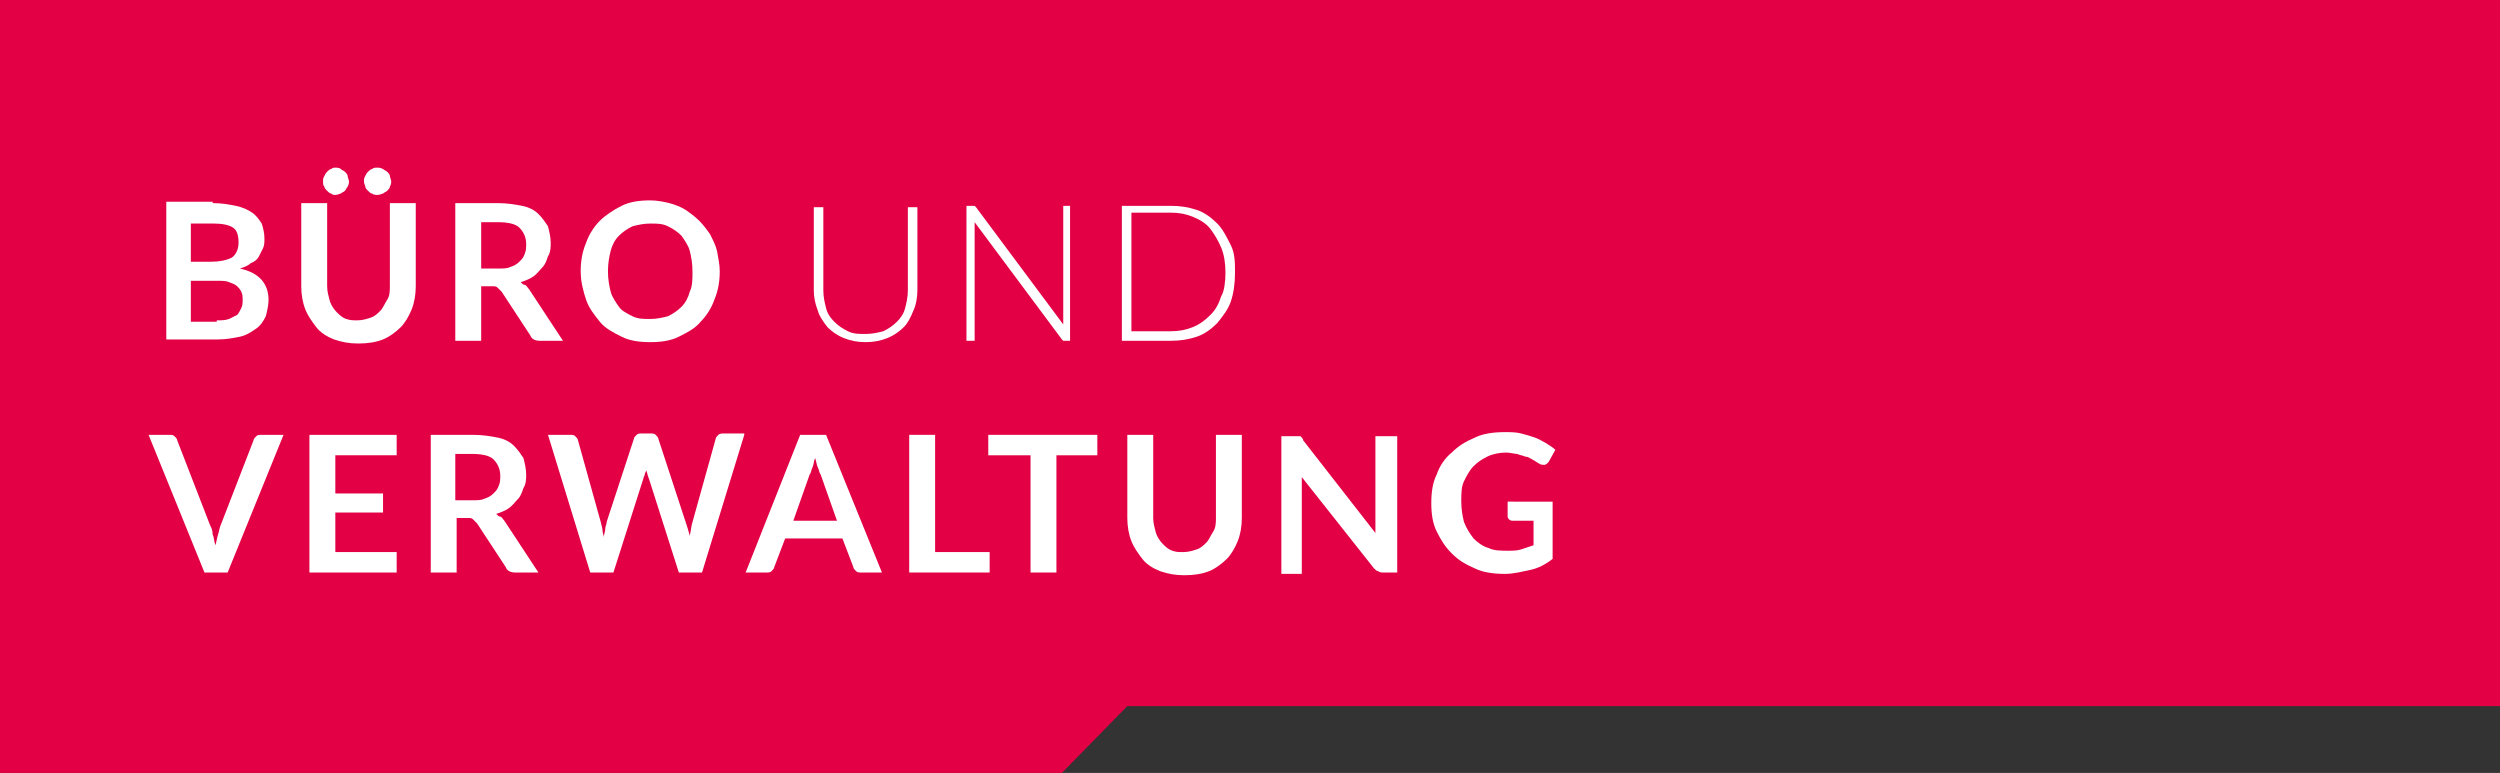 <?xml version="1.0" encoding="utf-8"?>
<!-- Generator: Adobe Illustrator 24.1.0, SVG Export Plug-In . SVG Version: 6.00 Build 0)  -->
<svg version="1.1" id="Ebene_1" xmlns="http://www.w3.org/2000/svg" xmlns:xlink="http://www.w3.org/1999/xlink" x="0px" y="0px"
	 viewBox="0 0 183.4 56.7" style="enable-background:new 0 0 183.4 56.7;" xml:space="preserve">
<rect x="0" y="0" width="183.4" height="56.7" fill="#333333" stroke="none"/>
<style type="text/css">
	.st0{fill:#E30045;}
	.st1{enable-background:new    ;}
	.st2{fill:#FFFFFF;}
</style>
<g id="Gruppe_733" transform="translate(-695 -226)">
	<path id="Pfad_31" class="st0" d="M695,282.7h77.9l4.8-4.9h100.7V226H695V282.7z"/>
	<g class="st1">
		<path class="st2" d="M710.6,240.9c0.7,0,1.2,0.1,1.7,0.2s0.9,0.3,1.2,0.5c0.3,0.2,0.5,0.5,0.7,0.8c0.1,0.3,0.2,0.7,0.2,1.1
			c0,0.2,0,0.5-0.1,0.7c-0.1,0.2-0.2,0.4-0.3,0.6c-0.1,0.2-0.3,0.4-0.6,0.5c-0.2,0.2-0.5,0.3-0.8,0.4c1.4,0.3,2.1,1.1,2.1,2.3
			c0,0.4-0.1,0.8-0.2,1.2c-0.2,0.4-0.4,0.7-0.7,0.9s-0.7,0.5-1.2,0.6c-0.5,0.1-1,0.2-1.6,0.2h-3.8v-10.1H710.6z M709,242.3v2.9h1.5
			c0.6,0,1.1-0.1,1.5-0.3c0.3-0.2,0.5-0.6,0.5-1.1c0-0.5-0.1-0.9-0.4-1.1c-0.3-0.2-0.8-0.3-1.4-0.3H709z M710.9,249.5
			c0.4,0,0.6,0,0.9-0.1c0.2-0.1,0.4-0.2,0.6-0.3c0.1-0.1,0.2-0.3,0.3-0.5s0.1-0.4,0.1-0.6c0-0.2,0-0.4-0.1-0.6s-0.2-0.3-0.3-0.4
			c-0.1-0.1-0.3-0.2-0.6-0.3c-0.2-0.1-0.5-0.1-0.9-0.1H709v3H710.9z"/>
		<path class="st2" d="M721.2,249.5c0.4,0,0.7-0.1,1-0.2c0.3-0.1,0.5-0.3,0.7-0.5c0.2-0.2,0.3-0.5,0.5-0.8s0.2-0.7,0.2-1v-6.1h1.9
			v6.1c0,0.6-0.1,1.2-0.3,1.7c-0.2,0.5-0.5,1-0.8,1.3s-0.8,0.7-1.3,0.9c-0.5,0.2-1.1,0.3-1.8,0.3c-0.7,0-1.2-0.1-1.8-0.3
			c-0.5-0.2-1-0.5-1.3-0.9s-0.6-0.8-0.8-1.3c-0.2-0.5-0.3-1.1-0.3-1.7v-6.1h1.9v6.1c0,0.4,0.1,0.7,0.2,1.1c0.1,0.3,0.3,0.6,0.5,0.8
			c0.2,0.2,0.4,0.4,0.7,0.5S720.9,249.5,721.2,249.5z M720.6,239.3c0,0.1,0,0.2-0.1,0.4c-0.1,0.1-0.1,0.2-0.2,0.3s-0.2,0.1-0.3,0.2
			c-0.1,0-0.2,0.1-0.4,0.1c-0.1,0-0.2,0-0.3-0.1c-0.1,0-0.2-0.1-0.3-0.2s-0.2-0.2-0.2-0.3c-0.1-0.1-0.1-0.2-0.1-0.4s0-0.2,0.1-0.4
			s0.1-0.2,0.2-0.3c0.1-0.1,0.2-0.2,0.3-0.2c0.1-0.1,0.2-0.1,0.3-0.1c0.1,0,0.3,0,0.4,0.1c0.1,0.1,0.2,0.1,0.3,0.2
			c0.1,0.1,0.2,0.2,0.2,0.3S720.6,239.2,720.6,239.3z M723.7,239.3c0,0.1,0,0.2-0.1,0.4c0,0.1-0.1,0.2-0.2,0.3s-0.2,0.1-0.3,0.2
			c-0.1,0-0.2,0.1-0.4,0.1c-0.1,0-0.3,0-0.4-0.1c-0.1,0-0.2-0.1-0.3-0.2s-0.2-0.2-0.2-0.3c0-0.1-0.1-0.2-0.1-0.4s0-0.2,0.1-0.4
			s0.1-0.2,0.2-0.3c0.1-0.1,0.2-0.2,0.3-0.2c0.1-0.1,0.2-0.1,0.4-0.1c0.1,0,0.2,0,0.4,0.1c0.1,0.1,0.2,0.1,0.3,0.2
			c0.1,0.1,0.2,0.2,0.2,0.3S723.7,239.2,723.7,239.3z"/>
		<path class="st2" d="M736.3,251h-1.7c-0.3,0-0.6-0.1-0.7-0.4l-2.1-3.2c-0.1-0.1-0.2-0.2-0.3-0.3s-0.2-0.1-0.4-0.1h-0.8v4h-1.9
			v-10.1h3.1c0.7,0,1.3,0.1,1.8,0.2s0.9,0.3,1.2,0.6c0.3,0.3,0.5,0.6,0.7,0.9c0.1,0.4,0.2,0.8,0.2,1.2c0,0.3,0,0.7-0.2,1
			c-0.1,0.3-0.2,0.6-0.4,0.8s-0.4,0.5-0.7,0.7c-0.3,0.2-0.6,0.3-0.9,0.4c0.1,0.1,0.2,0.2,0.3,0.2s0.2,0.2,0.3,0.3L736.3,251z
			 M731.5,245.7c0.4,0,0.7,0,0.9-0.1c0.3-0.1,0.5-0.2,0.7-0.4c0.2-0.2,0.3-0.3,0.4-0.6c0.1-0.2,0.1-0.5,0.1-0.7
			c0-0.5-0.2-0.9-0.5-1.2s-0.9-0.4-1.6-0.4h-1.2v3.4H731.5z"/>
		<path class="st2" d="M747.8,245.9c0,0.7-0.1,1.4-0.4,2.1c-0.2,0.6-0.6,1.2-1,1.6c-0.4,0.5-1,0.8-1.6,1.1c-0.6,0.3-1.3,0.4-2.1,0.4
			c-0.8,0-1.5-0.1-2.1-0.4s-1.2-0.6-1.6-1.1s-0.8-1-1-1.6c-0.2-0.6-0.4-1.3-0.4-2.1c0-0.7,0.1-1.4,0.4-2.1c0.2-0.6,0.6-1.2,1-1.6
			s1-0.8,1.6-1.1s1.3-0.4,2.1-0.4c0.5,0,1,0.1,1.4,0.2s0.9,0.3,1.2,0.5s0.7,0.5,1,0.8c0.3,0.3,0.6,0.7,0.8,1
			c0.2,0.4,0.4,0.8,0.5,1.2C747.7,245,747.8,245.4,747.8,245.9z M745.8,245.9c0-0.6-0.1-1.1-0.2-1.5c-0.1-0.4-0.4-0.8-0.6-1.1
			c-0.3-0.3-0.6-0.5-1-0.7c-0.4-0.2-0.8-0.2-1.3-0.2s-0.9,0.1-1.3,0.2c-0.4,0.2-0.7,0.4-1,0.7c-0.3,0.3-0.5,0.7-0.6,1.1
			c-0.1,0.4-0.2,0.9-0.2,1.5c0,0.6,0.1,1.1,0.2,1.5c0.1,0.4,0.4,0.8,0.6,1.1s0.6,0.5,1,0.7c0.4,0.2,0.8,0.2,1.3,0.2s0.9-0.1,1.3-0.2
			c0.4-0.2,0.7-0.4,1-0.7s0.5-0.7,0.6-1.1C745.8,247,745.8,246.5,745.8,245.9z"/>
	</g>
	<g class="st1">
		<path class="st2" d="M758.5,250.5c0.5,0,0.9-0.1,1.3-0.2c0.4-0.2,0.7-0.4,1-0.7c0.3-0.3,0.5-0.6,0.6-1c0.1-0.4,0.2-0.8,0.2-1.3
			v-6.1h0.7v6.1c0,0.5-0.1,1.1-0.3,1.5c-0.2,0.5-0.4,0.9-0.7,1.2s-0.7,0.6-1.2,0.8c-0.5,0.2-1,0.3-1.6,0.3s-1.1-0.1-1.6-0.3
			c-0.5-0.2-0.9-0.5-1.2-0.8c-0.3-0.4-0.6-0.8-0.7-1.2c-0.2-0.5-0.3-1-0.3-1.5v-6.1h0.7v6.1c0,0.5,0.1,0.9,0.2,1.3
			c0.1,0.4,0.3,0.7,0.6,1c0.3,0.3,0.6,0.5,1,0.7S758,250.5,758.5,250.5z"/>
		<path class="st2" d="M773.5,241.1v9.9h-0.3c-0.1,0-0.1,0-0.2,0c0,0-0.1-0.1-0.1-0.1l-6.4-8.6c0,0.1,0,0.3,0,0.4v8.3h-0.6v-9.9h0.4
			c0.1,0,0.1,0,0.2,0c0,0,0.1,0.1,0.1,0.1l6.4,8.6c0-0.1,0-0.3,0-0.4v-8.3H773.5z"/>
		<path class="st2" d="M785.6,246c0,0.8-0.1,1.5-0.3,2.1s-0.6,1.1-1,1.6c-0.4,0.4-0.9,0.8-1.5,1s-1.2,0.3-1.9,0.3h-3.6v-9.9h3.6
			c0.7,0,1.3,0.1,1.9,0.3c0.6,0.2,1.1,0.6,1.5,1c0.4,0.4,0.7,1,1,1.6S785.6,245.3,785.6,246z M784.9,246c0-0.7-0.1-1.3-0.3-1.8
			c-0.2-0.5-0.5-1-0.8-1.4c-0.3-0.4-0.8-0.7-1.3-0.9c-0.5-0.2-1-0.3-1.6-0.3H778v8.7h2.9c0.6,0,1.1-0.1,1.6-0.3
			c0.5-0.2,0.9-0.5,1.3-0.9c0.4-0.4,0.6-0.8,0.8-1.4C784.8,247.4,784.9,246.7,784.9,246z"/>
	</g>
	<g class="st1">
		<path class="st2" d="M715.8,257.9l-4.1,10.1H710l-4.1-10.1h1.5c0.2,0,0.3,0,0.4,0.1s0.2,0.2,0.2,0.3l2.4,6.2
			c0.1,0.2,0.2,0.4,0.2,0.7c0.1,0.2,0.1,0.5,0.2,0.8c0.1-0.3,0.1-0.5,0.2-0.8s0.1-0.5,0.2-0.7l2.4-6.2c0-0.1,0.1-0.2,0.2-0.3
			c0.1-0.1,0.2-0.1,0.4-0.1H715.8z"/>
		<path class="st2" d="M719.6,259.4v2.8h3.5v1.4h-3.5v2.9h4.5v1.5h-6.4v-10.1h6.4v1.5H719.6z"/>
		<path class="st2" d="M734.5,268h-1.7c-0.3,0-0.6-0.1-0.7-0.4l-2.1-3.2c-0.1-0.1-0.2-0.2-0.3-0.3s-0.2-0.1-0.4-0.1h-0.8v4h-1.9
			v-10.1h3.1c0.7,0,1.3,0.1,1.8,0.2s0.9,0.3,1.2,0.6c0.3,0.3,0.5,0.6,0.7,0.9c0.1,0.4,0.2,0.8,0.2,1.2c0,0.3,0,0.7-0.2,1
			c-0.1,0.3-0.2,0.6-0.4,0.8s-0.4,0.5-0.7,0.7c-0.3,0.2-0.6,0.3-0.9,0.4c0.1,0.1,0.2,0.2,0.3,0.2s0.2,0.2,0.3,0.3L734.5,268z
			 M729.6,262.7c0.4,0,0.7,0,0.9-0.1c0.3-0.1,0.5-0.2,0.7-0.4c0.2-0.2,0.3-0.3,0.4-0.6c0.1-0.2,0.1-0.5,0.1-0.7
			c0-0.5-0.2-0.9-0.5-1.2s-0.9-0.4-1.6-0.4h-1.2v3.4H729.6z"/>
		<path class="st2" d="M749.6,257.9l-3.1,10.1h-1.7l-2.2-6.9c-0.1-0.2-0.1-0.4-0.2-0.6c0,0.1-0.1,0.2-0.1,0.3c0,0.1-0.1,0.2-0.1,0.3
			L740,268h-1.7l-3.1-10.1h1.6c0.2,0,0.3,0,0.4,0.1c0.1,0.1,0.2,0.2,0.2,0.3l1.7,6.1c0,0.1,0.1,0.3,0.1,0.5c0,0.2,0.1,0.4,0.1,0.5
			c0-0.2,0.1-0.4,0.1-0.6c0-0.2,0.1-0.3,0.1-0.5l2-6.1c0-0.1,0.1-0.2,0.2-0.3c0.1-0.1,0.2-0.1,0.4-0.1h0.6c0.2,0,0.3,0,0.4,0.1
			c0.1,0.1,0.2,0.2,0.2,0.3l2,6.1c0.1,0.3,0.2,0.6,0.3,1c0.1-0.4,0.1-0.7,0.2-1l1.7-6.1c0-0.1,0.1-0.2,0.2-0.3s0.3-0.1,0.4-0.1
			H749.6z"/>
		<path class="st2" d="M759.7,268h-1.5c-0.2,0-0.3,0-0.4-0.1c-0.1-0.1-0.2-0.2-0.2-0.3l-0.8-2.1h-4.2l-0.8,2.1
			c0,0.1-0.1,0.2-0.2,0.3s-0.2,0.1-0.4,0.1h-1.5l4-10.1h1.9L759.7,268z M756.4,264.2l-1.2-3.4c-0.1-0.1-0.1-0.3-0.2-0.5
			c-0.1-0.2-0.1-0.4-0.2-0.7c-0.1,0.2-0.1,0.5-0.2,0.7c-0.1,0.2-0.1,0.4-0.2,0.5l-1.2,3.4H756.4z"/>
		<path class="st2" d="M767.6,266.4v1.6h-5.9v-10.1h1.9v8.6H767.6z"/>
		<path class="st2" d="M775.6,259.4h-3.1v8.6h-1.9v-8.6h-3.1v-1.5h8V259.4z"/>
		<path class="st2" d="M781.8,266.5c0.4,0,0.7-0.1,1-0.2c0.3-0.1,0.5-0.3,0.7-0.5c0.2-0.2,0.3-0.5,0.5-0.8s0.2-0.7,0.2-1v-6.1h1.9
			v6.1c0,0.6-0.1,1.2-0.3,1.7c-0.2,0.5-0.5,1-0.8,1.3s-0.8,0.7-1.3,0.9c-0.5,0.2-1.1,0.3-1.8,0.3c-0.7,0-1.2-0.1-1.8-0.3
			c-0.5-0.2-1-0.5-1.3-0.9s-0.6-0.8-0.8-1.3c-0.2-0.5-0.3-1.1-0.3-1.7v-6.1h1.9v6.1c0,0.4,0.1,0.7,0.2,1.1c0.1,0.3,0.3,0.6,0.5,0.8
			c0.2,0.2,0.4,0.4,0.7,0.5S781.4,266.5,781.8,266.5z"/>
		<path class="st2" d="M797.5,257.9V268h-1c-0.1,0-0.3,0-0.4-0.1c-0.1,0-0.2-0.1-0.3-0.2l-5.3-6.7c0,0.3,0,0.6,0,0.9v6.2H789v-10.1
			h1c0.1,0,0.1,0,0.2,0c0.1,0,0.1,0,0.2,0c0,0,0.1,0.1,0.1,0.1s0.1,0.1,0.1,0.2l5.3,6.8c0-0.2,0-0.3,0-0.5c0-0.2,0-0.3,0-0.4v-6.2
			H797.5z"/>
		<path class="st2" d="M808.9,262.9v4.1c-0.5,0.4-1.1,0.7-1.6,0.8s-1.2,0.3-1.9,0.3c-0.8,0-1.6-0.1-2.2-0.4
			c-0.7-0.3-1.2-0.6-1.7-1.1c-0.5-0.5-0.8-1-1.1-1.6c-0.3-0.6-0.4-1.3-0.4-2.1c0-0.8,0.1-1.5,0.4-2.1c0.2-0.6,0.6-1.2,1.1-1.6
			c0.5-0.5,1-0.8,1.7-1.1c0.6-0.3,1.4-0.4,2.2-0.4c0.4,0,0.8,0,1.2,0.1s0.7,0.2,1,0.3s0.6,0.3,0.8,0.4c0.3,0.2,0.5,0.3,0.7,0.5
			l-0.5,0.9c-0.1,0.1-0.2,0.2-0.3,0.2c-0.1,0-0.3,0-0.4-0.1c-0.2-0.1-0.3-0.2-0.5-0.3c-0.2-0.1-0.3-0.2-0.5-0.2
			c-0.2-0.1-0.4-0.1-0.6-0.2c-0.2,0-0.5-0.1-0.8-0.1c-0.5,0-1,0.1-1.4,0.3c-0.4,0.2-0.7,0.4-1,0.7s-0.5,0.7-0.7,1.1
			c-0.2,0.4-0.2,0.9-0.2,1.5c0,0.6,0.1,1.1,0.2,1.5c0.2,0.5,0.4,0.8,0.7,1.2c0.3,0.3,0.7,0.6,1.1,0.7c0.4,0.2,0.9,0.2,1.4,0.2
			c0.4,0,0.7,0,1-0.1s0.6-0.2,0.9-0.3v-1.8H806c-0.1,0-0.2,0-0.3-0.1c-0.1-0.1-0.1-0.2-0.1-0.2v-1.1H808.9z"/>
	</g>
</g>
</svg>
